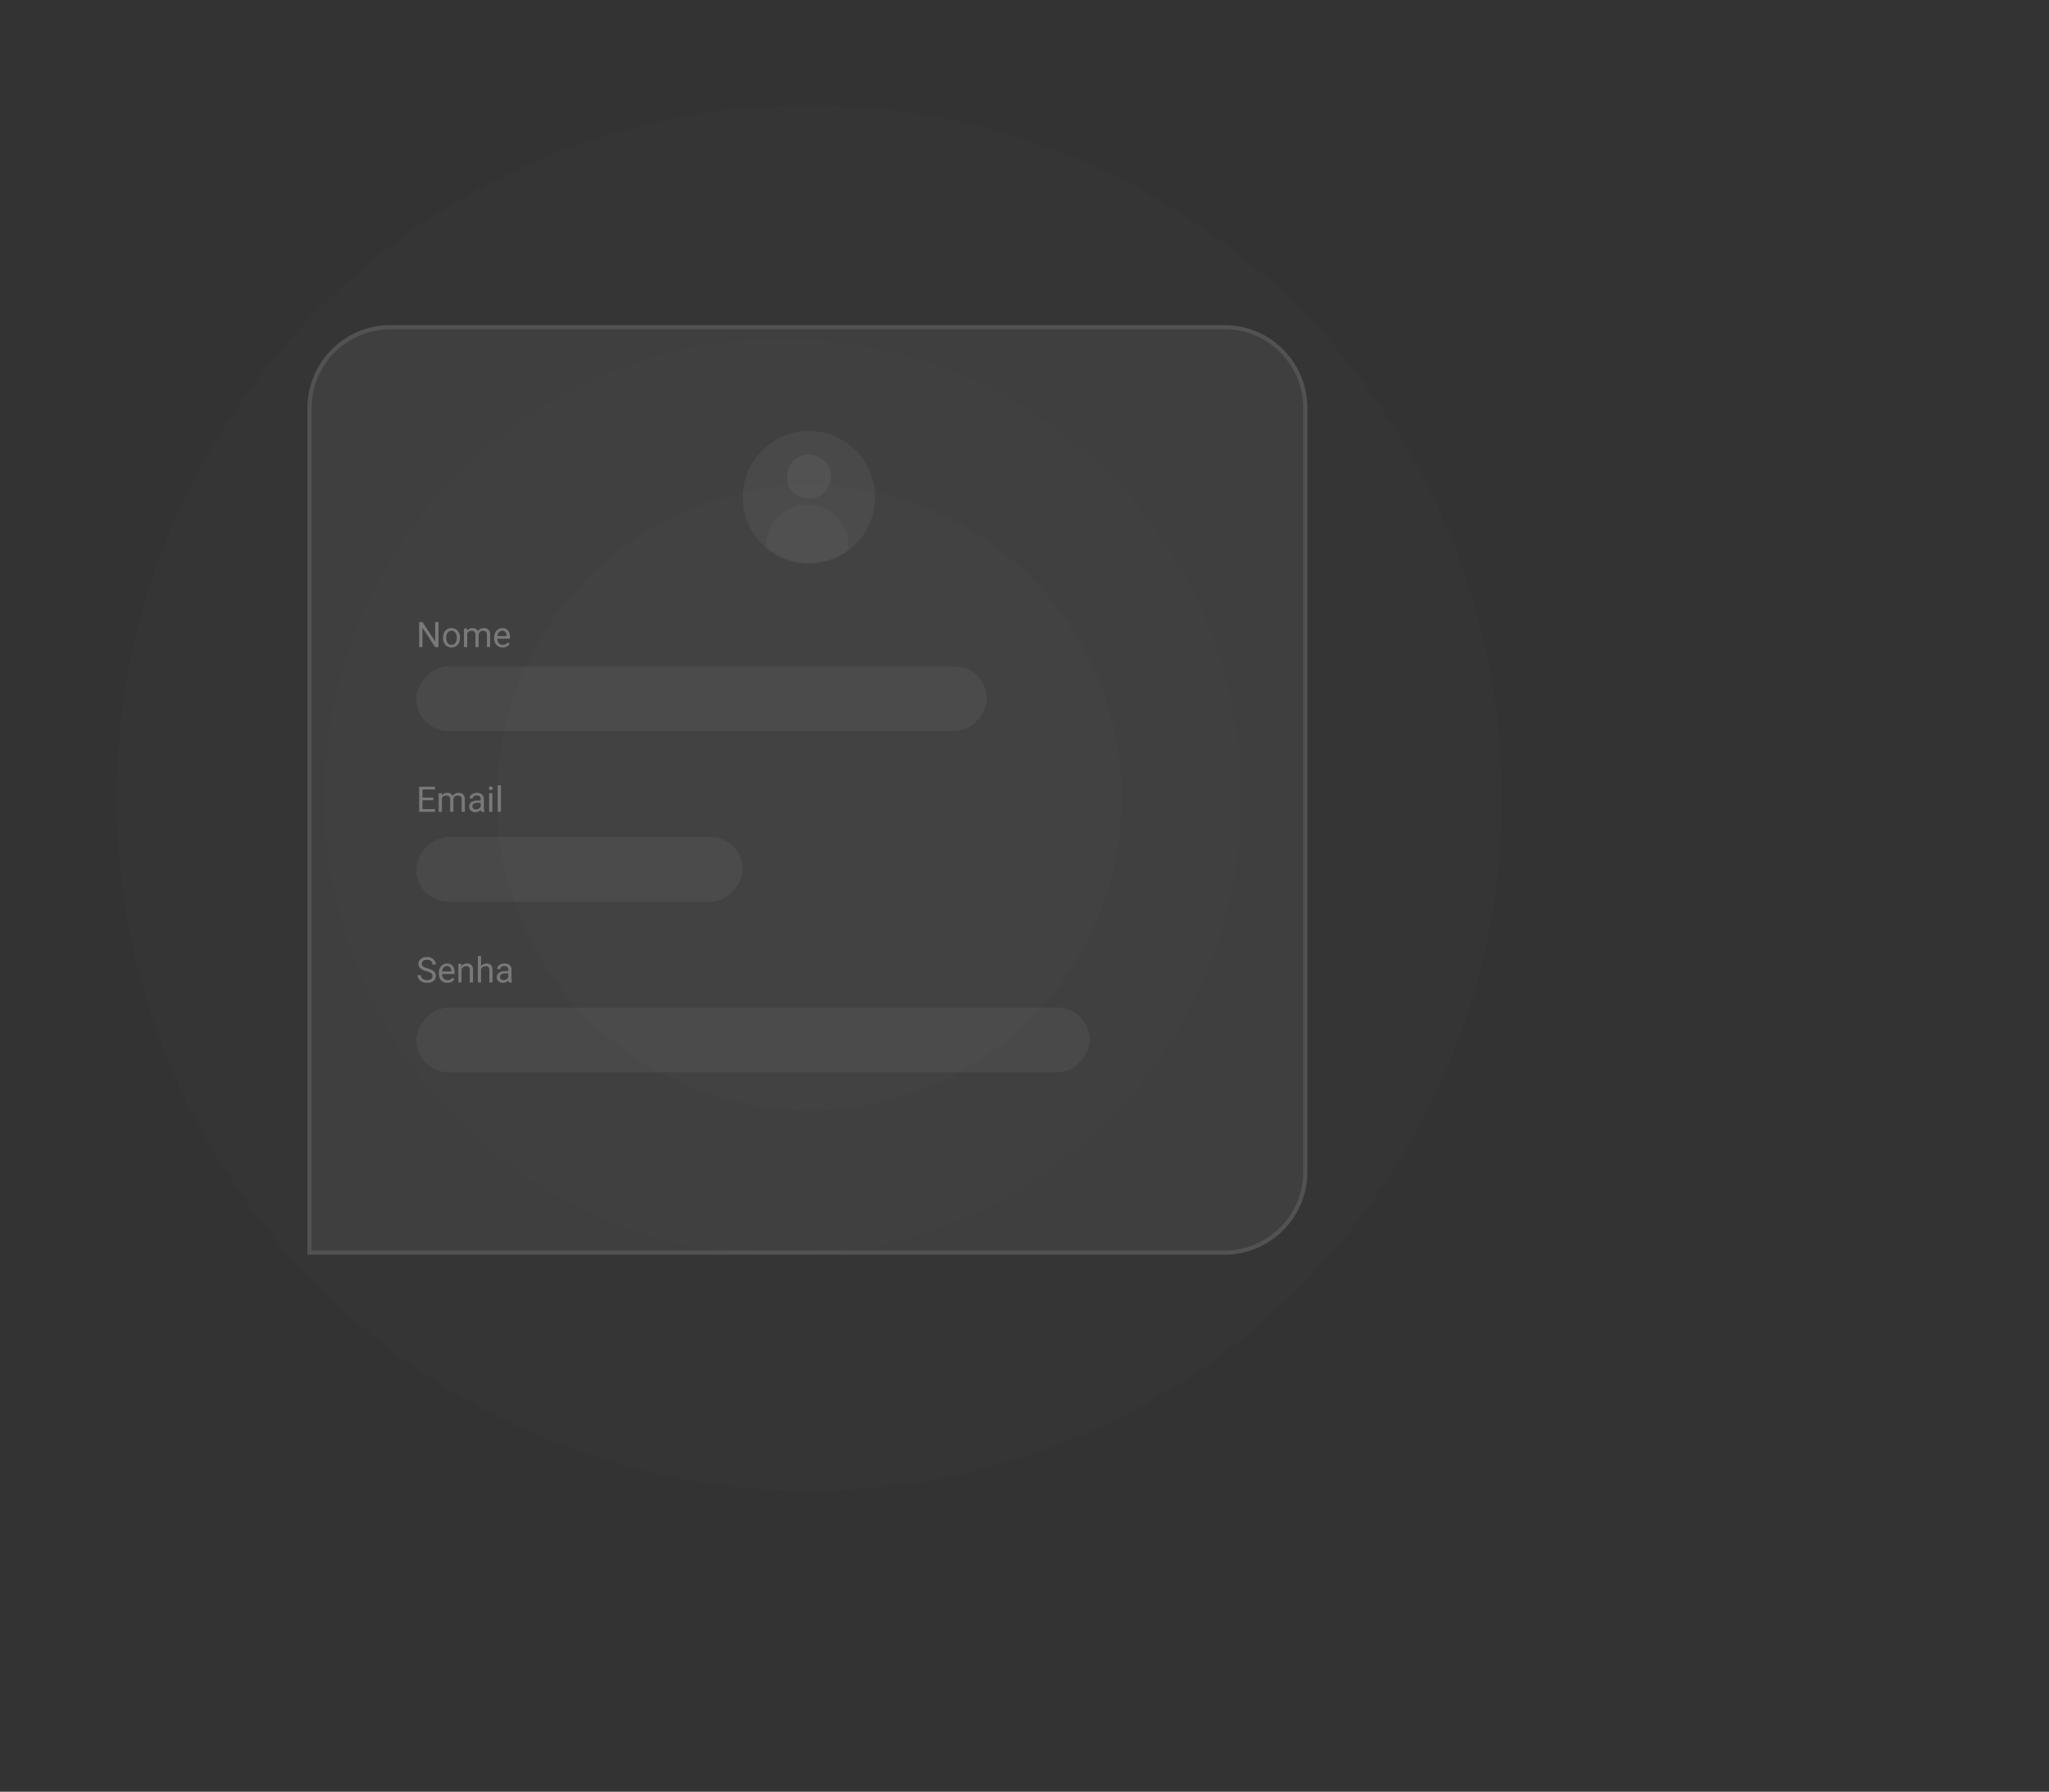 <svg width="851" height="744" fill="none" xmlns="http://www.w3.org/2000/svg"><rect width="100%" height="100%" fill="#333333" stroke="none"/><circle cx="336.115" cy="331.331" r="287.669" fill="#fff" fill-opacity=".01"/><circle cx="325.179" cy="330.929" r="190.37" fill="#fff" fill-opacity=".015"/><circle cx="336.115" cy="331.331" r="129.733" fill="#fff" fill-opacity=".015"/><path d="M543 169.45c0-19.026-15.424-34.45-34.45-34.45H162.134c-19.027 0-34.45 15.424-34.45 34.45V521H508.55c19.026 0 34.45-15.424 34.45-34.45v-317.1z" fill="#fff" fill-opacity=".05"/><path d="M508.55 135.861H162.134c-18.551 0-33.589 15.039-33.589 33.589v350.689H508.55c18.55 0 33.589-15.039 33.589-33.589v-317.1c0-18.55-15.039-33.589-33.589-33.589z" stroke="#fff" stroke-opacity=".1" stroke-width="1.723"/><rect width="236.975" height="26.873" rx="13.437" transform="matrix(-1 0 0 1 409.854 276.696)" fill="#fff" fill-opacity=".05"/><path d="M182.106 258.288v10.421h-1.389l-5.246-8.038v8.038h-1.382v-10.421h1.382l5.268 8.059v-8.059h1.367zm1.896 6.635v-.165c0-.558.082-1.076.244-1.553.162-.482.396-.899.701-1.253a3.144 3.144 0 011.11-.83c.434-.2.92-.3 1.46-.3.544 0 1.033.1 1.467.3.439.196.811.473 1.116.83.311.354.547.771.709 1.253.162.477.243.995.243 1.553v.165c0 .558-.081 1.076-.243 1.553a3.69 3.69 0 01-.709 1.252c-.305.354-.675.63-1.109.831a3.492 3.492 0 01-1.46.293 3.542 3.542 0 01-1.467-.293 3.31 3.31 0 01-1.117-.831 3.775 3.775 0 01-.701-1.252 4.802 4.802 0 01-.244-1.553zm1.324-.165v.165c0 .386.046.751.136 1.095.091.339.227.639.408.902.187.262.418.47.695.622.276.148.599.222.966.222.363 0 .68-.074.952-.222.277-.152.506-.36.687-.622.181-.263.317-.563.408-.902.095-.344.143-.709.143-1.095v-.165c0-.382-.048-.742-.143-1.081a2.803 2.803 0 00-.415-.909 1.97 1.97 0 00-.687-.629 1.925 1.925 0 00-.959-.229c-.363 0-.683.076-.959.229a2.063 2.063 0 00-.688.629 2.9 2.9 0 00-.408.909c-.09.339-.136.699-.136 1.081zm8.704-2.254v6.205h-1.331v-7.744h1.259l.072 1.539zm-.272 2.039l-.616-.021c.005-.53.074-1.019.208-1.467.133-.454.331-.847.594-1.181.262-.334.589-.592.98-.773.392-.186.845-.279 1.36-.279.363 0 .697.052 1.002.157.306.1.571.26.795.48.224.219.398.501.522.844.124.344.186.759.186 1.246v5.16h-1.324v-5.096c0-.406-.069-.73-.207-.973a1.188 1.188 0 00-.573-.53 2.057 2.057 0 00-.873-.172c-.391 0-.718.069-.981.208a1.652 1.652 0 00-.629.572 2.586 2.586 0 00-.344.838c-.067.31-.1.639-.1.987zm5.017-.73l-.887.272a3.9 3.9 0 01.207-1.224c.139-.391.337-.739.594-1.045.263-.305.585-.546.966-.722a3.011 3.011 0 011.31-.272c.415 0 .783.054 1.103.164.324.11.596.279.815.508.225.225.394.513.509.866.114.354.171.773.171 1.26v5.089h-1.331v-5.103c0-.434-.069-.771-.207-1.009a1.085 1.085 0 00-.573-.509 2.29 2.29 0 00-.873-.15c-.291 0-.549.05-.773.15a1.611 1.611 0 00-.566.416 1.805 1.805 0 00-.35.594 2.183 2.183 0 00-.115.715zm10.006 5.039a3.815 3.815 0 01-1.467-.272 3.329 3.329 0 01-1.124-.78 3.473 3.473 0 01-.716-1.188 4.357 4.357 0 01-.25-1.503v-.301c0-.63.093-1.19.279-1.682a3.75 3.75 0 01.759-1.259 3.242 3.242 0 011.088-.781 3.129 3.129 0 011.259-.264c.554 0 1.031.095 1.432.286.405.191.737.458.995.802.257.338.448.739.572 1.202.124.458.186.959.186 1.503v.594h-5.783v-1.081h4.459v-.1a3.307 3.307 0 00-.214-1.002 1.815 1.815 0 00-.573-.802c-.263-.21-.62-.314-1.074-.314a1.801 1.801 0 00-1.481.751 2.812 2.812 0 00-.423.909c-.1.358-.15.771-.15 1.238v.301c0 .367.05.713.15 1.038.105.319.256.601.451.844.201.244.442.434.723.573.287.138.611.207.974.207.467 0 .863-.095 1.188-.286.324-.191.608-.446.852-.766l.801.637a3.69 3.69 0 01-.637.723 3.041 3.041 0 01-.952.558c-.372.144-.813.215-1.324.215z" fill="#fff" fill-opacity=".3"/><rect width="135.589" height="26.873" rx="13.437" transform="matrix(-1 0 0 1 308.468 347.544)" fill="#fff" fill-opacity=".05"/><path d="M180.71 335.99v1.124h-5.519v-1.124h5.519zm-5.24-9.297v10.421h-1.381v-10.421h1.381zm4.509 4.48v1.124h-4.788v-1.124h4.788zm.659-4.48v1.131h-5.447v-1.131h5.447zm2.899 4.215v6.206h-1.332v-7.744h1.26l.072 1.538zm-.272 2.04l-.616-.021a5.29 5.29 0 01.208-1.468c.133-.453.331-.846.594-1.18.262-.334.589-.592.98-.773.392-.187.845-.28 1.36-.28.363 0 .697.053 1.002.158.306.1.57.26.795.479.224.22.398.501.522.845s.186.759.186 1.245v5.161h-1.324v-5.096c0-.406-.069-.73-.207-.974a1.186 1.186 0 00-.573-.529 2.057 2.057 0 00-.873-.172c-.391 0-.718.069-.981.207-.262.139-.472.33-.63.573a2.579 2.579 0 00-.343.837c-.067.311-.1.64-.1.988zm5.017-.73l-.888.272c.005-.425.074-.833.208-1.224.138-.391.336-.739.594-1.045.263-.305.585-.546.966-.723a3.026 3.026 0 011.31-.272c.415 0 .783.055 1.102.165.325.11.597.279.816.508.225.224.394.513.508.866.115.353.172.773.172 1.26v5.089h-1.331v-5.103c0-.435-.069-.771-.208-1.01a1.082 1.082 0 00-.572-.508c-.244-.1-.535-.15-.873-.15-.291 0-.549.05-.773.15a1.6 1.6 0 00-.566.415c-.152.172-.269.37-.35.594a2.193 2.193 0 00-.115.716zm11.359 3.572v-3.987c0-.305-.062-.57-.186-.794a1.224 1.224 0 00-.544-.53c-.244-.124-.544-.186-.902-.186-.334 0-.628.057-.881.172a1.516 1.516 0 00-.586.451.983.983 0 00-.208.601h-1.324c0-.277.071-.551.215-.823.143-.272.348-.518.615-.738.272-.224.597-.4.974-.529a3.822 3.822 0 011.274-.201c.563 0 1.059.096 1.488.287.434.191.773.479 1.017.866.248.381.372.861.372 1.438v3.608c0 .257.021.532.064.823.048.291.117.541.208.751v.115h-1.382a2.513 2.513 0 01-.157-.609 4.917 4.917 0 01-.057-.715zm.229-3.371l.014.93h-1.338c-.377 0-.714.031-1.01.093a2.31 2.31 0 00-.744.265c-.2.119-.353.269-.458.451a1.193 1.193 0 00-.157.622c0 .244.054.466.164.666.11.201.275.36.494.48.224.114.499.171.823.171.406 0 .764-.085 1.074-.257.31-.172.556-.382.737-.63.186-.248.286-.489.301-.723l.565.637c-.033.2-.124.422-.272.666a3.188 3.188 0 01-1.467 1.252 2.848 2.848 0 01-1.131.215c-.525 0-.985-.103-1.382-.308a2.362 2.362 0 01-.916-.823 2.184 2.184 0 01-.322-1.167c0-.415.081-.78.244-1.095.162-.319.396-.584.701-.794a3.331 3.331 0 011.102-.487c.43-.11.909-.164 1.439-.164h1.539zm4.616-3.049v7.744h-1.331v-7.744h1.331zm-1.431-2.055a.8.8 0 01.193-.544c.134-.148.329-.221.587-.221.253 0 .446.073.58.221a.77.77 0 01.207.544.75.75 0 01-.207.53c-.134.143-.327.215-.58.215-.258 0-.453-.072-.587-.215a.778.778 0 01-.193-.53zm4.996-1.195v10.994h-1.332V326.12h1.332z" fill="#fff" fill-opacity=".3"/><rect width="279.728" height="26.873" rx="13.437" transform="matrix(-1 0 0 1 452.608 418.392)" fill="#fff" fill-opacity=".05"/><path d="M179.644 405.328c0-.243-.039-.458-.115-.644a1.224 1.224 0 00-.386-.515 3.035 3.035 0 00-.759-.437c-.32-.138-.725-.279-1.217-.422-.515-.153-.98-.322-1.396-.509a4.822 4.822 0 01-1.066-.651 2.57 2.57 0 01-.68-.837 2.39 2.39 0 01-.236-1.081 2.537 2.537 0 01.966-2.018c.315-.258.69-.458 1.124-.602a4.625 4.625 0 011.453-.214c.782 0 1.446.15 1.989.451.549.295.967.684 1.253 1.166.286.477.429.988.429 1.532h-1.374c0-.391-.083-.737-.25-1.038a1.73 1.73 0 00-.759-.716c-.339-.176-.768-.264-1.288-.264-.492 0-.897.074-1.217.221-.32.148-.558.349-.716.602a1.647 1.647 0 00-.229.866c0 .219.046.42.136.601.096.176.241.341.437.494.2.152.453.293.758.422.311.129.68.253 1.11.372a9.7 9.7 0 011.532.558c.429.206.782.437 1.059.695.281.253.489.541.623.866.138.319.207.682.207 1.088 0 .424-.086.808-.258 1.152a2.486 2.486 0 01-.737.88 3.553 3.553 0 01-1.152.566 5.33 5.33 0 01-1.489.193c-.482 0-.957-.067-1.424-.2a4.239 4.239 0 01-1.267-.602 3.148 3.148 0 01-.909-.987c-.224-.396-.336-.854-.336-1.374h1.374c0 .357.069.665.207.923.139.253.327.463.566.63.243.167.518.291.823.372.31.076.632.114.966.114.482 0 .89-.066 1.224-.2.334-.134.587-.325.759-.573a1.48 1.48 0 00.265-.88zm6.162 2.777a3.815 3.815 0 01-1.467-.272 3.329 3.329 0 01-1.124-.78 3.473 3.473 0 01-.716-1.188 4.357 4.357 0 01-.25-1.503v-.301c0-.63.093-1.19.279-1.682.186-.496.439-.916.759-1.26a3.253 3.253 0 011.088-.78 3.129 3.129 0 011.259-.264c.554 0 1.031.095 1.432.286.405.191.737.458.995.801.257.339.448.74.572 1.203.124.458.186.959.186 1.503v.594h-5.783v-1.081h4.459v-.1a3.267 3.267 0 00-.215-1.002 1.805 1.805 0 00-.572-.802c-.263-.21-.62-.315-1.074-.315a1.802 1.802 0 00-1.481.752 2.812 2.812 0 00-.423.909c-.1.358-.15.771-.15 1.238v.301c0 .367.05.713.15 1.038.105.319.256.601.451.844.201.244.442.434.723.573.287.138.611.207.974.207.467 0 .863-.095 1.188-.286a2.94 2.94 0 00.851-.766l.802.637a3.69 3.69 0 01-.637.723 3.041 3.041 0 01-.952.558c-.372.143-.813.215-1.324.215zm5.883-6.234v6.091h-1.324v-7.744h1.253l.071 1.653zm-.315 1.925l-.551-.021a4.65 4.65 0 01.237-1.467c.152-.454.367-.847.644-1.181a2.863 2.863 0 012.269-1.052c.381 0 .725.052 1.03.157.306.1.566.262.78.487.22.224.387.515.501.873.115.353.172.785.172 1.295v5.075h-1.331v-5.089c0-.406-.06-.73-.179-.973a1.098 1.098 0 00-.523-.537c-.229-.115-.51-.172-.844-.172-.329 0-.63.069-.902.208a2.15 2.15 0 00-.694.572 2.894 2.894 0 00-.451.838c-.105.31-.158.639-.158.987zm8.417-6.828v10.994h-1.324v-10.994h1.324zm-.314 6.828l-.552-.021a4.65 4.65 0 01.237-1.467c.152-.454.367-.847.644-1.181a2.873 2.873 0 012.269-1.052c.381 0 .725.052 1.03.157.306.1.566.262.78.487.22.224.387.515.501.873.115.353.172.785.172 1.295v5.075h-1.331v-5.089c0-.406-.06-.73-.179-.973a1.1 1.1 0 00-.522-.537c-.229-.115-.511-.172-.845-.172-.329 0-.63.069-.902.208a2.16 2.16 0 00-.694.572 2.894 2.894 0 00-.451.838c-.105.31-.157.639-.157.987zm11.63 2.842v-3.987c0-.305-.062-.57-.186-.794a1.214 1.214 0 00-.544-.53c-.243-.124-.544-.186-.902-.186-.334 0-.627.057-.88.172a1.53 1.53 0 00-.587.451.988.988 0 00-.207.601h-1.325c0-.277.072-.551.215-.823a2.39 2.39 0 01.616-.737c.272-.225.596-.401.973-.53.382-.134.806-.2 1.274-.2.563 0 1.059.095 1.489.286.434.191.773.479 1.016.866.248.382.372.861.372 1.438v3.608c0 .257.022.532.065.823.047.291.117.541.207.751v.115h-1.381a2.511 2.511 0 01-.158-.608 4.94 4.94 0 01-.057-.716zm.229-3.371l.015.93h-1.339c-.377 0-.713.031-1.009.093a2.302 2.302 0 00-.744.265c-.201.119-.353.27-.458.451a1.194 1.194 0 00-.158.623c0 .243.055.465.165.665.109.201.274.361.494.48.224.114.498.172.823.172.405 0 .763-.086 1.073-.258.31-.172.556-.382.737-.63.187-.248.287-.489.301-.723l.565.637a1.93 1.93 0 01-.271.666 3.167 3.167 0 01-.595.701c-.243.22-.534.403-.873.551a2.848 2.848 0 01-1.131.215c-.524 0-.985-.103-1.381-.308a2.355 2.355 0 01-.916-.823 2.174 2.174 0 01-.322-1.166c0-.416.081-.781.243-1.096.162-.319.396-.584.702-.794a3.322 3.322 0 011.102-.487 5.847 5.847 0 011.438-.164h1.539z" fill="#fff" fill-opacity=".3"/><circle cx="335.952" cy="206.459" r="27.484" fill="#fff" fill-opacity=".05"/><mask id="a" style="mask-type:alpha" maskUnits="userSpaceOnUse" x="308" y="178" width="56" height="56"><circle cx="335.952" cy="206.459" r="27.484" fill="#fff" fill-opacity=".05"/></mask><g mask="url(#a)"><circle cx="335.341" cy="226.614" r="17.101" fill="#fff" fill-opacity=".6"/></g><circle cx="335.952" cy="197.908" r="9.161" fill="#fff" fill-opacity=".05"/></svg>